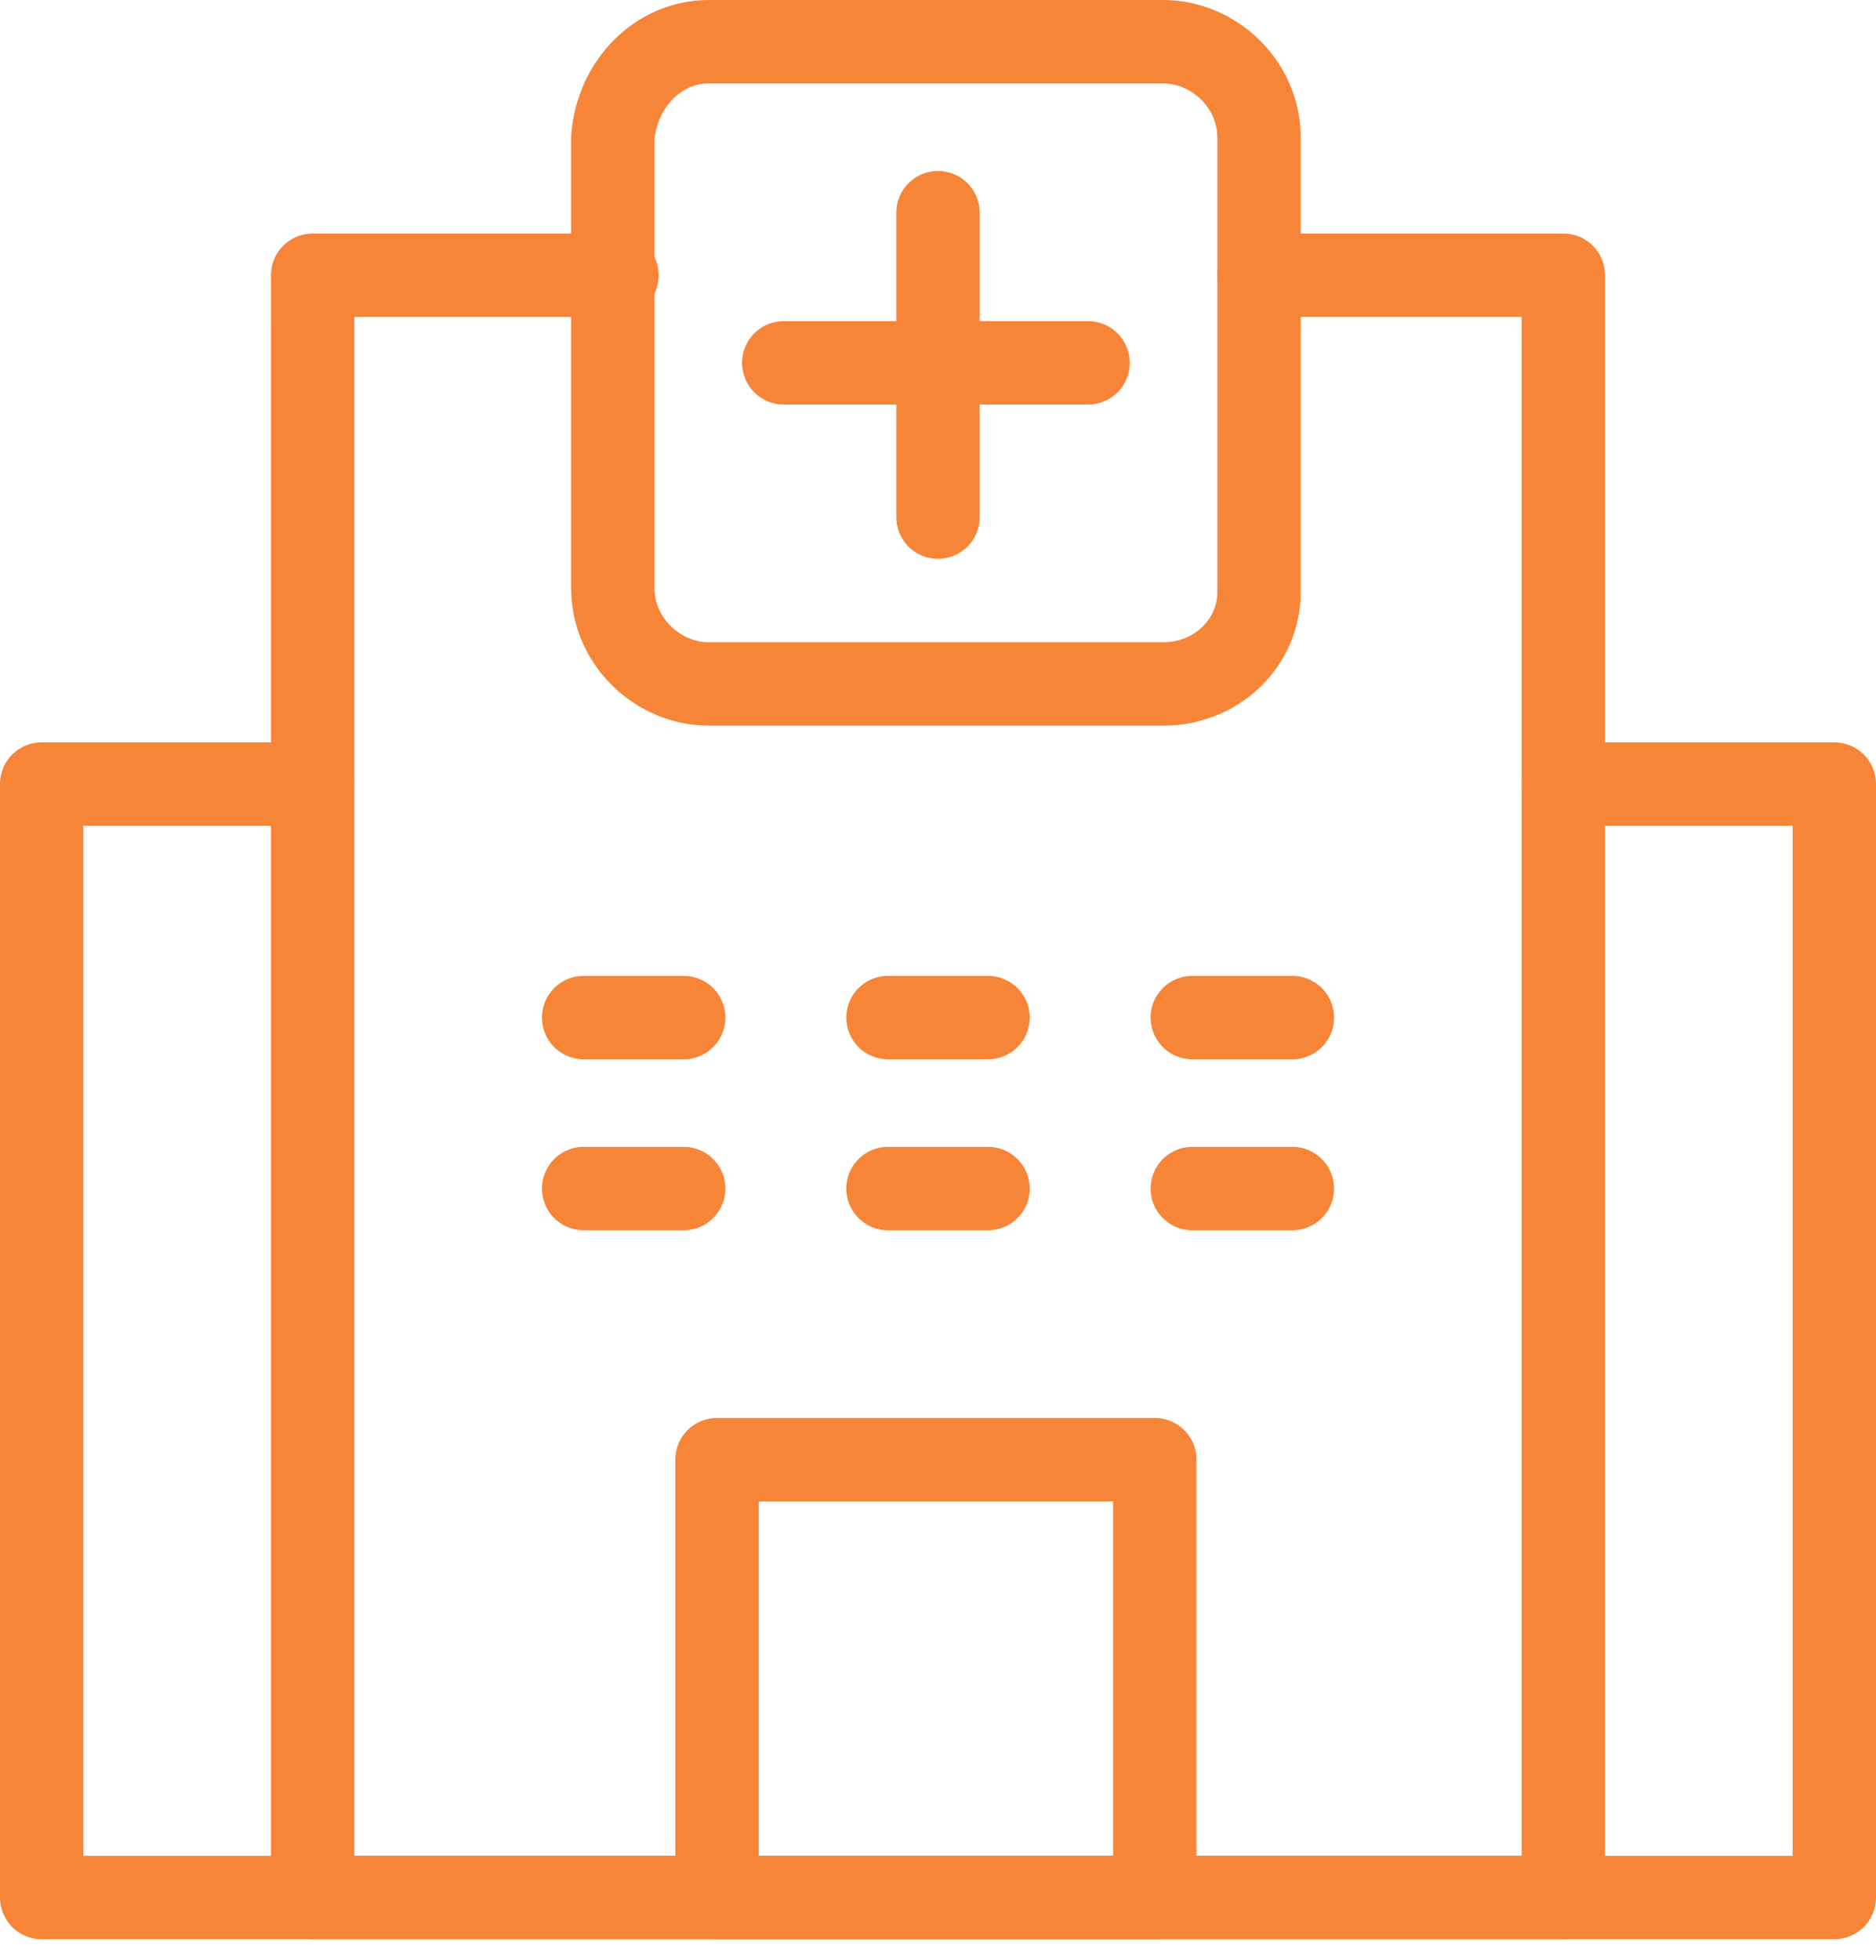 <svg width="45" height="47" viewBox="0 0 45 47" fill="none" xmlns="http://www.w3.org/2000/svg"><g clip-path="url(#a)" stroke="#F78538" stroke-width="2" stroke-miterlimit="10" stroke-linecap="round" stroke-linejoin="round"><path d="M27.9 16.4H17c-1.2 0-2.3-1-2.3-2.3V3.3C14.8 2 15.8 1 17 1h10.9c1.2 0 2.3 1 2.3 2.3v10.9c0 1.2-1 2.2-2.3 2.2z"/><path d="M30.2 6.6h7.3v38.9h-30V6.6h7.3"/><path d="M37.5 18.8H44v26.7H1V18.8h6.5"/><path d="M27.7 35H17.2v10.5h10.5V35zM22.5 5.1v7.3m3.6-3.7h-7.3M14 24.4h2.4m4.9 0h2.4m4.9 0H31m-17 4.1h2.4m4.9 0h2.4m4.9 0H31"/></g><defs><clipPath id="a"><path fill="#fff" d="M0 0h45v46.5H0z"/></clipPath></defs></svg>